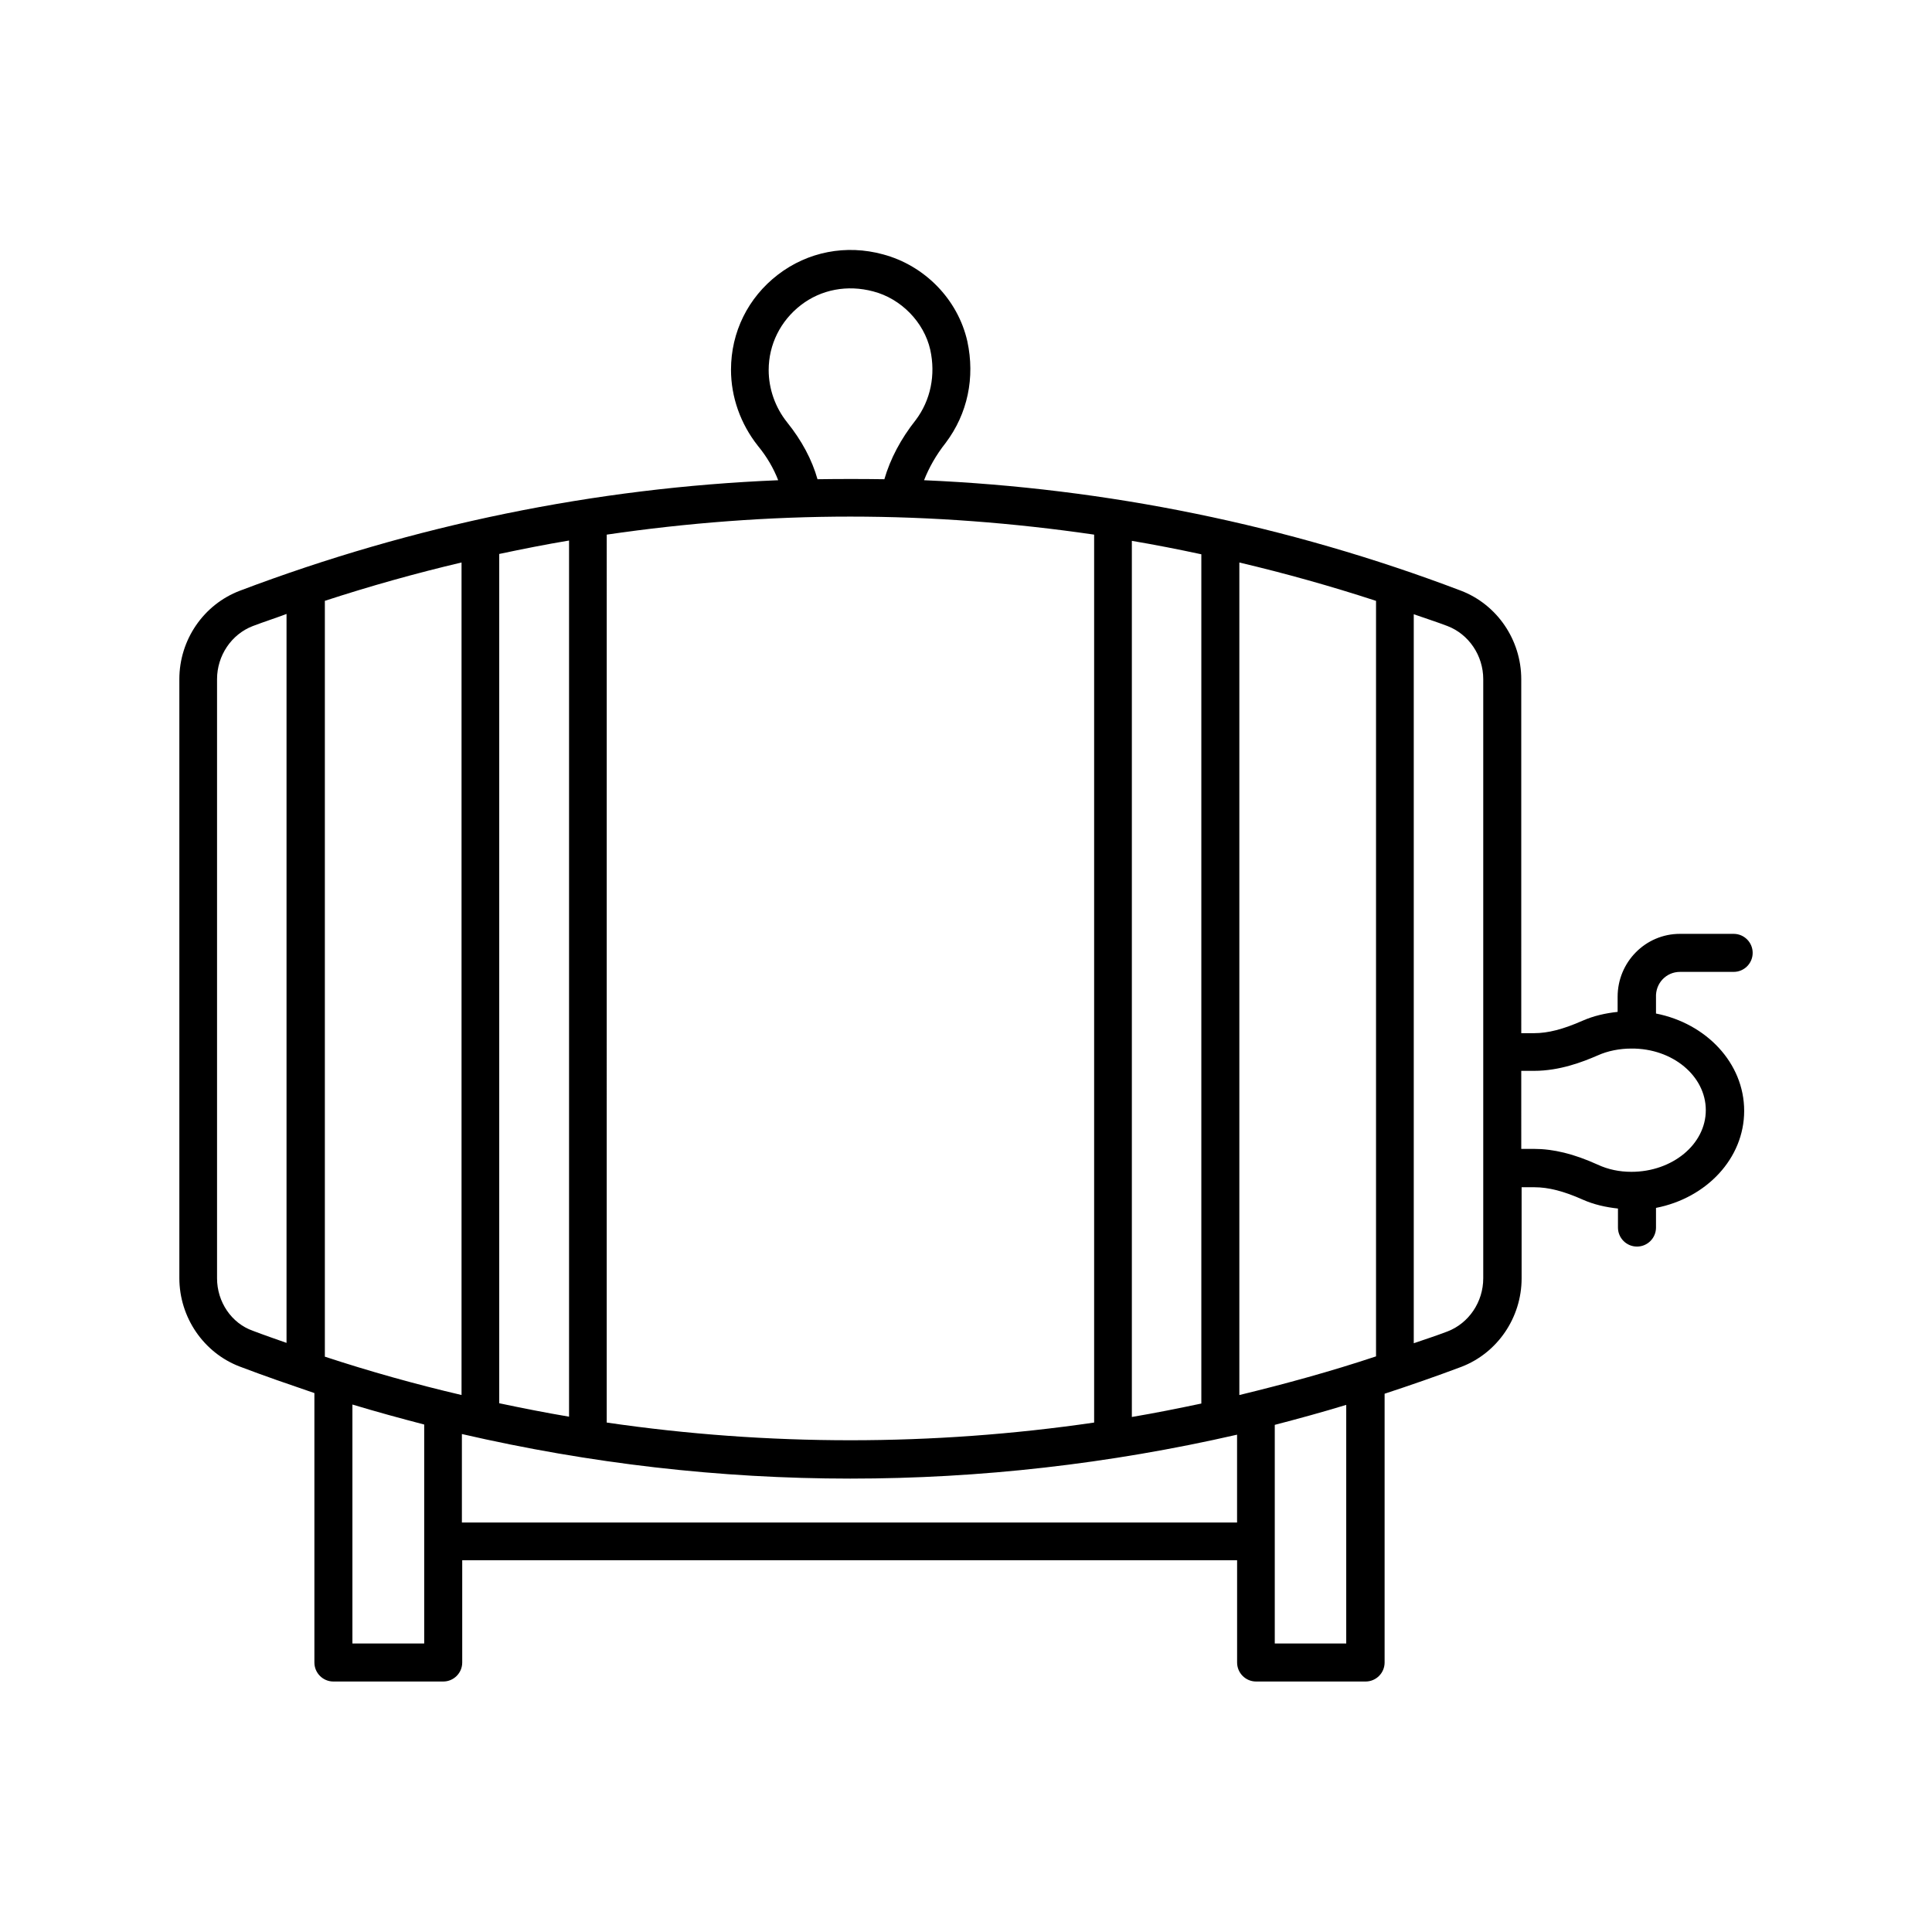 <?xml version="1.0" encoding="UTF-8"?>
<!-- Uploaded to: SVG Repo, www.svgrepo.com, Generator: SVG Repo Mixer Tools -->
<svg fill="#000000" width="800px" height="800px" version="1.1" viewBox="144 144 512 512" xmlns="http://www.w3.org/2000/svg">
 <path d="m589.19 401.56h14.246c2.781 0 5.039-2.258 5.039-5.039s-2.258-5.039-5.039-5.039h-14.246c-9.121 0-16.504 7.469-16.504 16.68v3.996c-3.215 0.348-6.34 1.043-9.293 2.344-5.125 2.258-9.121 3.301-12.855 3.301h-3.387l-0.004-93.812c0-10.422-6.43-19.805-15.984-23.453-45.949-17.461-94.074-27.188-142.28-29.273 1.305-3.301 3.129-6.602 5.734-9.902 5.82-7.731 7.816-17.285 5.734-26.93-2.519-11.117-11.293-20.066-22.324-23.02-9.816-2.691-19.98-0.695-27.883 5.387-7.906 6.082-12.422 15.199-12.422 25.191 0 7.211 2.519 14.332 7.121 20.152 2.434 2.953 4.168 5.992 5.387 9.121-48.383 1.996-96.504 11.812-142.63 29.273-9.645 3.648-16.07 13.031-16.07 23.453v158.7c0 10.422 6.43 19.805 15.984 23.453 6.602 2.519 13.203 4.777 19.805 7.035v71.402c0 2.781 2.258 5.039 5.039 5.039h29.098c2.781 0 5.039-2.258 5.039-5.039v-27.102h205.35v27.102c0 2.781 2.258 5.039 5.039 5.039h29.012c2.781 0 5.039-2.258 5.039-5.039v-71.227c6.863-2.258 13.637-4.606 20.324-7.121 9.555-3.648 15.984-13.031 15.984-23.453v-24.148h3.387c3.734 0 7.816 1.043 12.855 3.301 2.953 1.305 6.082 1.996 9.293 2.344v5.039c0 2.781 2.258 5.039 5.039 5.039s5.039-2.258 5.039-5.039v-5.211c13.379-2.606 23.367-13.117 23.367-25.711 0-12.684-10.078-23.191-23.367-25.797v-4.258c-0.18-3.824 2.773-6.777 6.336-6.777zm-116.75 112.14v-220.63c12.16 2.867 24.234 6.254 36.223 10.164v200.22c-11.984 3.992-24.059 7.293-36.223 10.246zm-242.35-10.164v-200.31c11.988-3.91 24.062-7.297 36.223-10.164v220.63c-12.25-2.863-24.324-6.25-36.223-10.16zm46.211-212.73c6.168-1.305 12.246-2.519 18.504-3.562v232.19c-6.168-1.043-12.336-2.258-18.504-3.562zm28.492-5.125c21.367-3.129 42.996-4.777 64.539-4.777 21.629 0 43.172 1.652 64.625 4.777v235.31c-42.824 6.254-86.344 6.254-129.17 0zm139.16 1.648c6.168 1.043 12.336 2.258 18.414 3.562v225.06c-6.168 1.305-12.246 2.519-18.414 3.562zm-91.383-31.445c-3.129-3.91-4.863-8.859-4.863-13.812 0-6.773 3.129-13.031 8.512-17.199 5.387-4.168 12.336-5.473 19.195-3.648 7.383 1.91 13.465 8.164 15.113 15.461 1.477 6.688 0.086 13.379-3.82 18.59-3.996 5.039-6.773 10.336-8.34 15.723-5.906-0.086-11.812-0.086-17.719 0-1.477-5.211-4.168-10.246-8.078-15.113zm-151.05 226.89v-158.79c0-6.254 3.82-11.898 9.469-14.07 2.953-1.129 5.992-2.086 8.945-3.215v193.18c-2.953-1.043-5.992-2.086-8.945-3.215-5.648-1.996-9.469-7.641-9.469-13.895zm54.898 96.766h-19.023v-63.324c6.34 1.91 12.684 3.648 19.023 5.297zm9.988-32.141v-23.367c33.875 7.816 68.363 11.812 102.93 11.812 34.398 0 68.711-3.91 102.5-11.641v23.281h-205.43zm234.36 32.141h-18.938v-57.938c6.34-1.652 12.684-3.387 18.938-5.297zm36.309-96.766c0 6.254-3.82 11.898-9.469 14.07-2.953 1.129-5.906 2.086-8.945 3.129v-193.19c2.953 1.043 5.992 1.996 8.945 3.129 5.644 2.172 9.469 7.816 9.469 14.07zm58.98-44.562c0 9.035-8.859 16.332-19.719 16.332-3.129 0-6.168-0.609-8.945-1.91-6.34-2.867-11.727-4.168-16.938-4.168h-3.301l-0.004-20.68h3.387c6.773 0 12.855-2.344 16.852-4.082 2.691-1.215 5.82-1.824 8.945-1.824 10.949-0.086 19.723 7.297 19.723 16.332z"/>
</svg>
